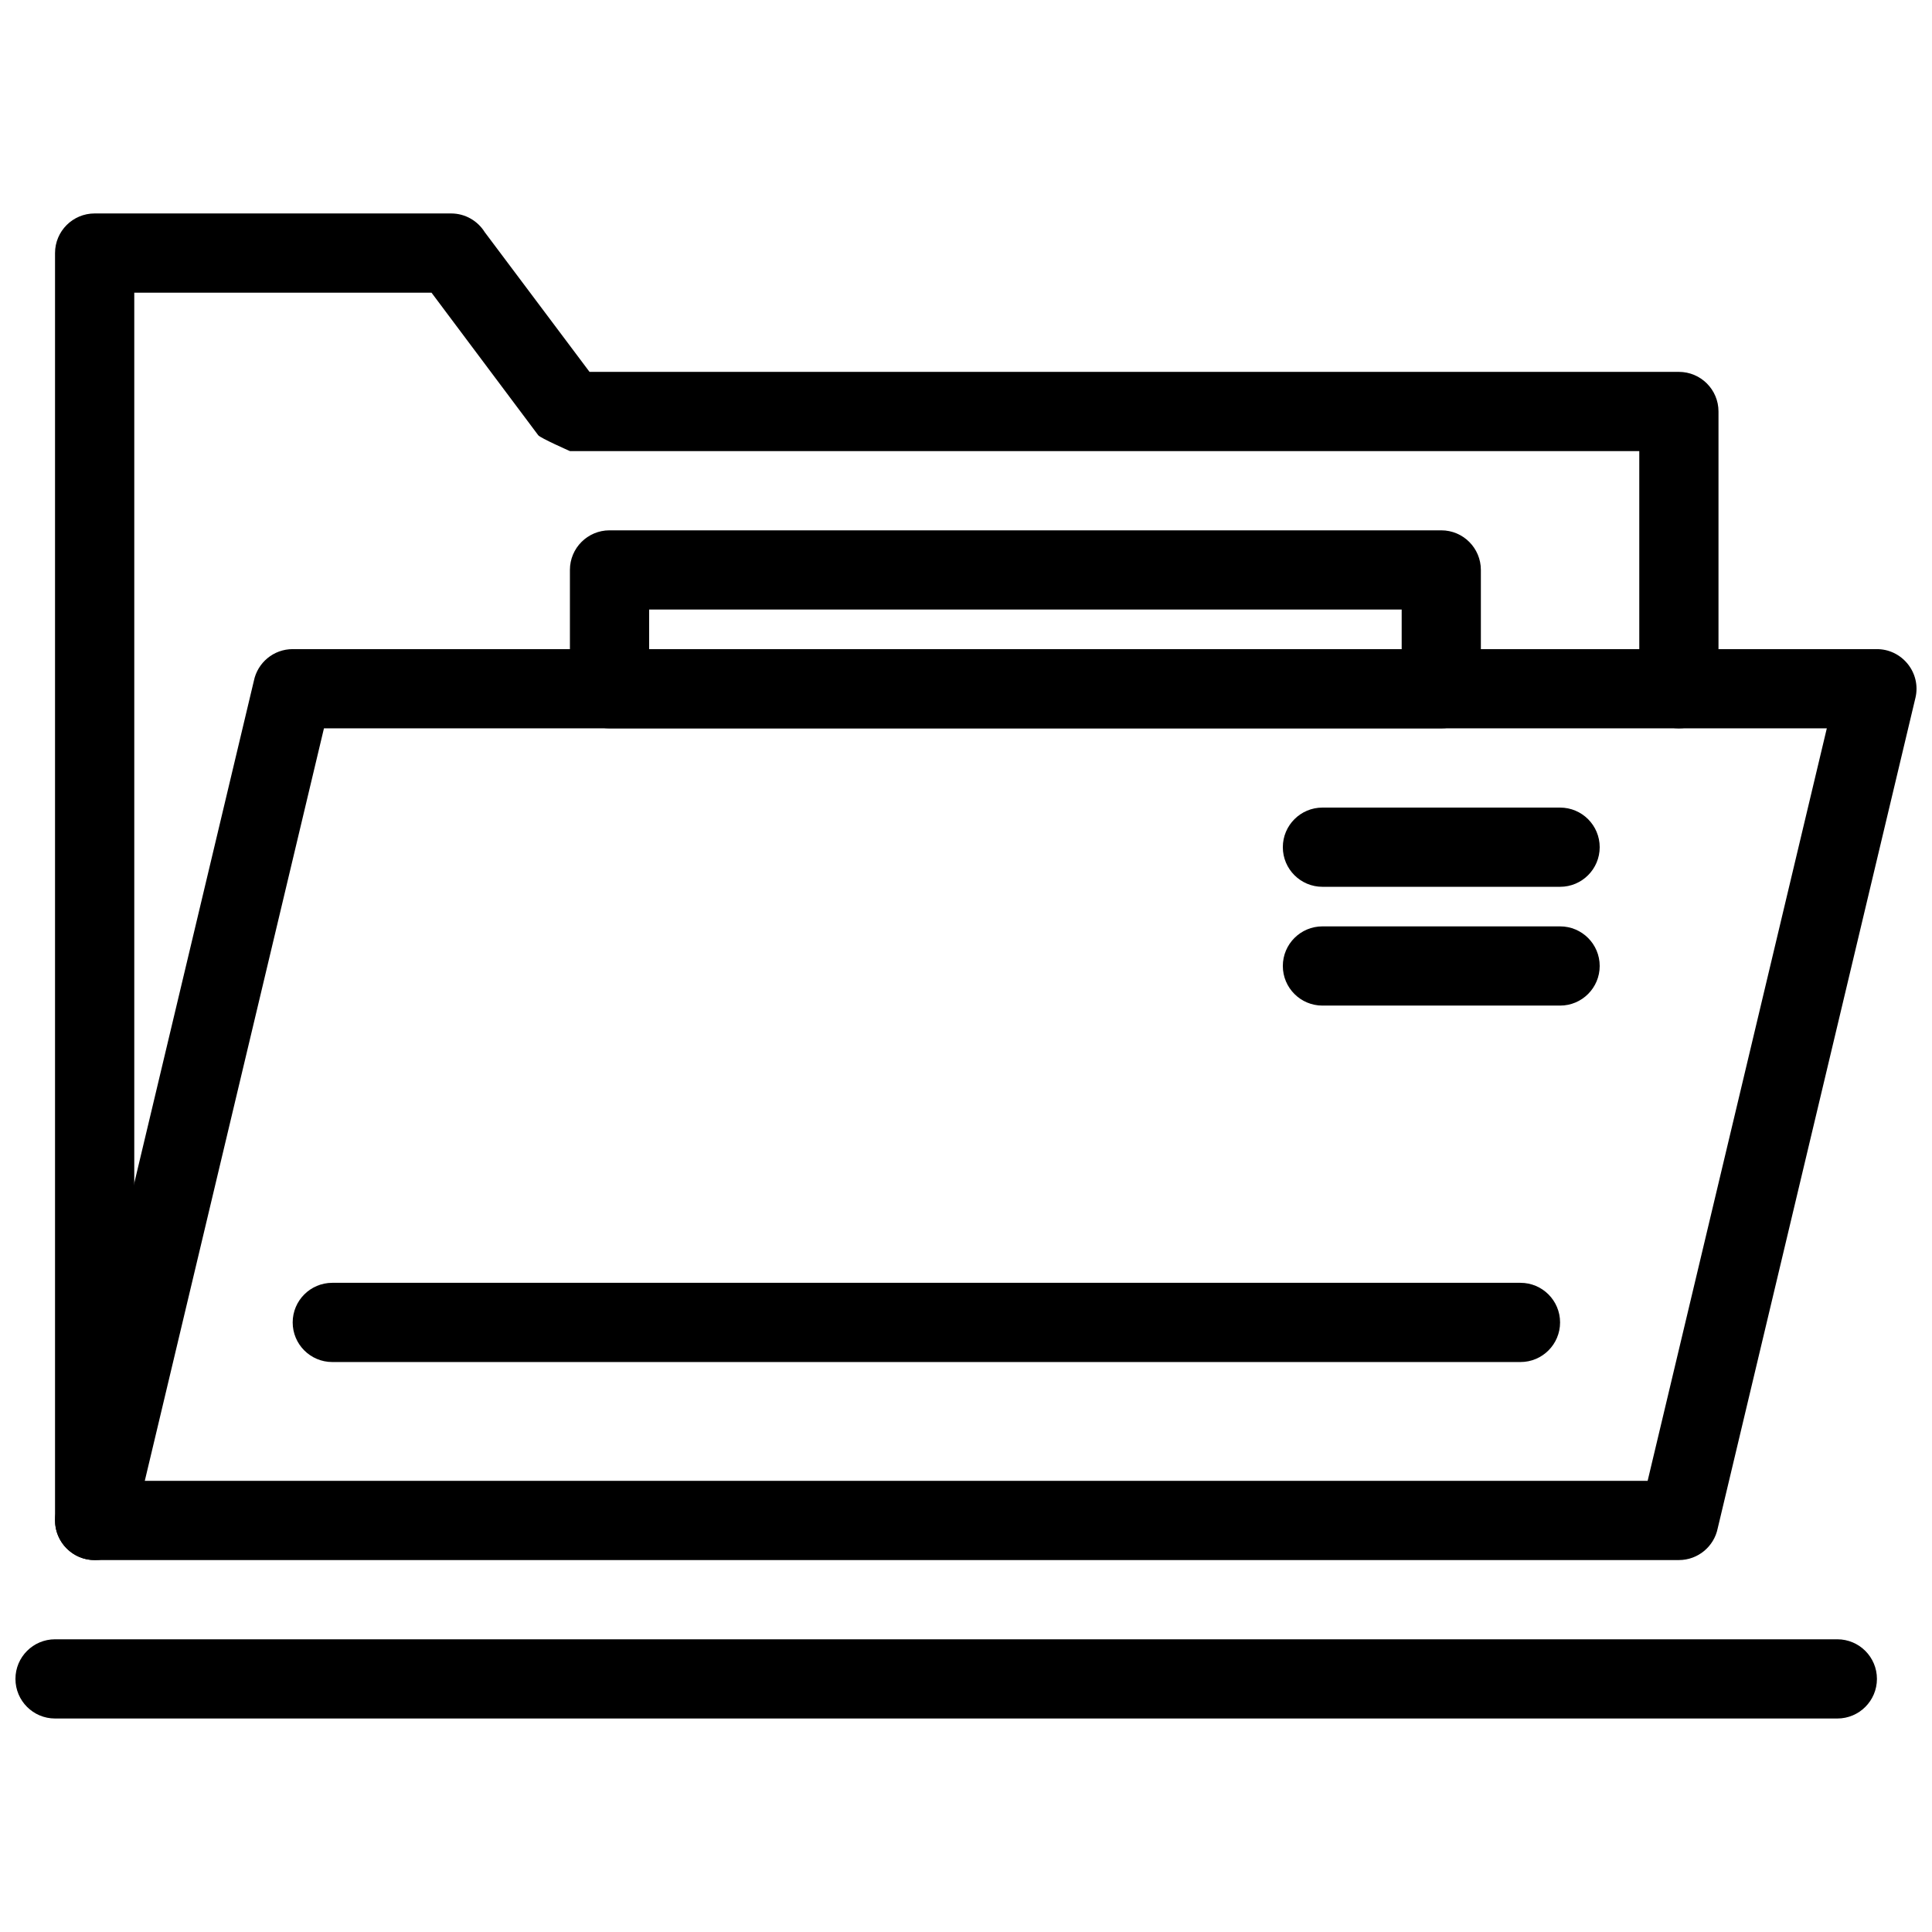<?xml version="1.0" encoding="UTF-8"?>
<!-- Uploaded to: ICON Repo, www.svgrepo.com, Generator: ICON Repo Mixer Tools -->
<svg width="800px" height="800px" version="1.1" viewBox="144 144 512 512" xmlns="http://www.w3.org/2000/svg">
 <defs>
  <clipPath id="b">
   <path d="m158 316h493.9v242h-493.9z"/>
  </clipPath>
  <clipPath id="a">
   <path d="m148.09 578h493.91v22h-493.91z"/>
  </clipPath>
 </defs>
 <path d="m158.59 546.94c0 5.793 4.699 10.496 10.496 10.496 5.797 0 10.496-4.699 10.496-10.496v-325.38h78.77l28.289 37.785c0.559 0.742 8.395 4.199 8.395 4.199h283.39v62.977c0 5.797 4.699 10.496 10.496 10.496 5.793 0 10.496-4.699 10.496-10.496v-73.473c0-5.797-4.699-10.496-10.496-10.496h-288.69l-27.766-37.02c-1.855-2.981-5.156-4.965-8.922-4.965h-94.465c-5.793 0-10.496 4.699-10.496 10.496v335.87z"/>
 <g clip-path="url(#b)">
  <path d="m628.12 337.02h-398.27l-47.48 199.42h398.27l47.484-199.42zm-406.56-20.992h419.64c6.797-0.133 12 6.234 10.41 12.93l-0.004-0.004-52.398 220.08c-0.973 4.789-5.211 8.398-10.285 8.398h-419.64c-6.797 0.133-12-6.234-10.41-12.93l52.406-220.08c0.973-4.793 5.211-8.398 10.285-8.398z"/>
 </g>
 <path d="m232.06 483.96c-5.793 0-10.496 4.699-10.496 10.496s4.699 10.496 10.496 10.496h314.88c5.797 0 10.496-4.699 10.496-10.496 0-5.793-4.699-10.496-10.496-10.496z"/>
 <path d="m316.03 316.03h199.43v-10.496h-199.43zm209.92 20.992h-220.42c-5.797 0-10.496-4.699-10.496-10.496v-31.488c0-5.793 4.699-10.496 10.496-10.496h220.42c5.793 0 10.496 4.699 10.496 10.496v31.488c0 5.797-4.699 10.496-10.496 10.496z"/>
 <g clip-path="url(#a)">
  <path d="m158.59 578.43c-5.797 0-10.496 4.699-10.496 10.496 0 5.797 4.699 10.496 10.496 10.496h472.32c5.797 0 10.496-4.699 10.496-10.496 0-5.793-4.699-10.496-10.496-10.496z"/>
 </g>
 <path d="m494.46 358.02c-5.793 0-10.496 4.699-10.496 10.496 0 5.793 4.699 10.496 10.496 10.496h62.98c5.793 0 10.496-4.699 10.496-10.496s-4.699-10.496-10.496-10.496z"/>
 <path d="m494.46 389.5c-5.793 0-10.496 4.699-10.496 10.496 0 5.793 4.699 10.496 10.496 10.496h62.98c5.793 0 10.496-4.699 10.496-10.496s-4.699-10.496-10.496-10.496z"/>
</svg>